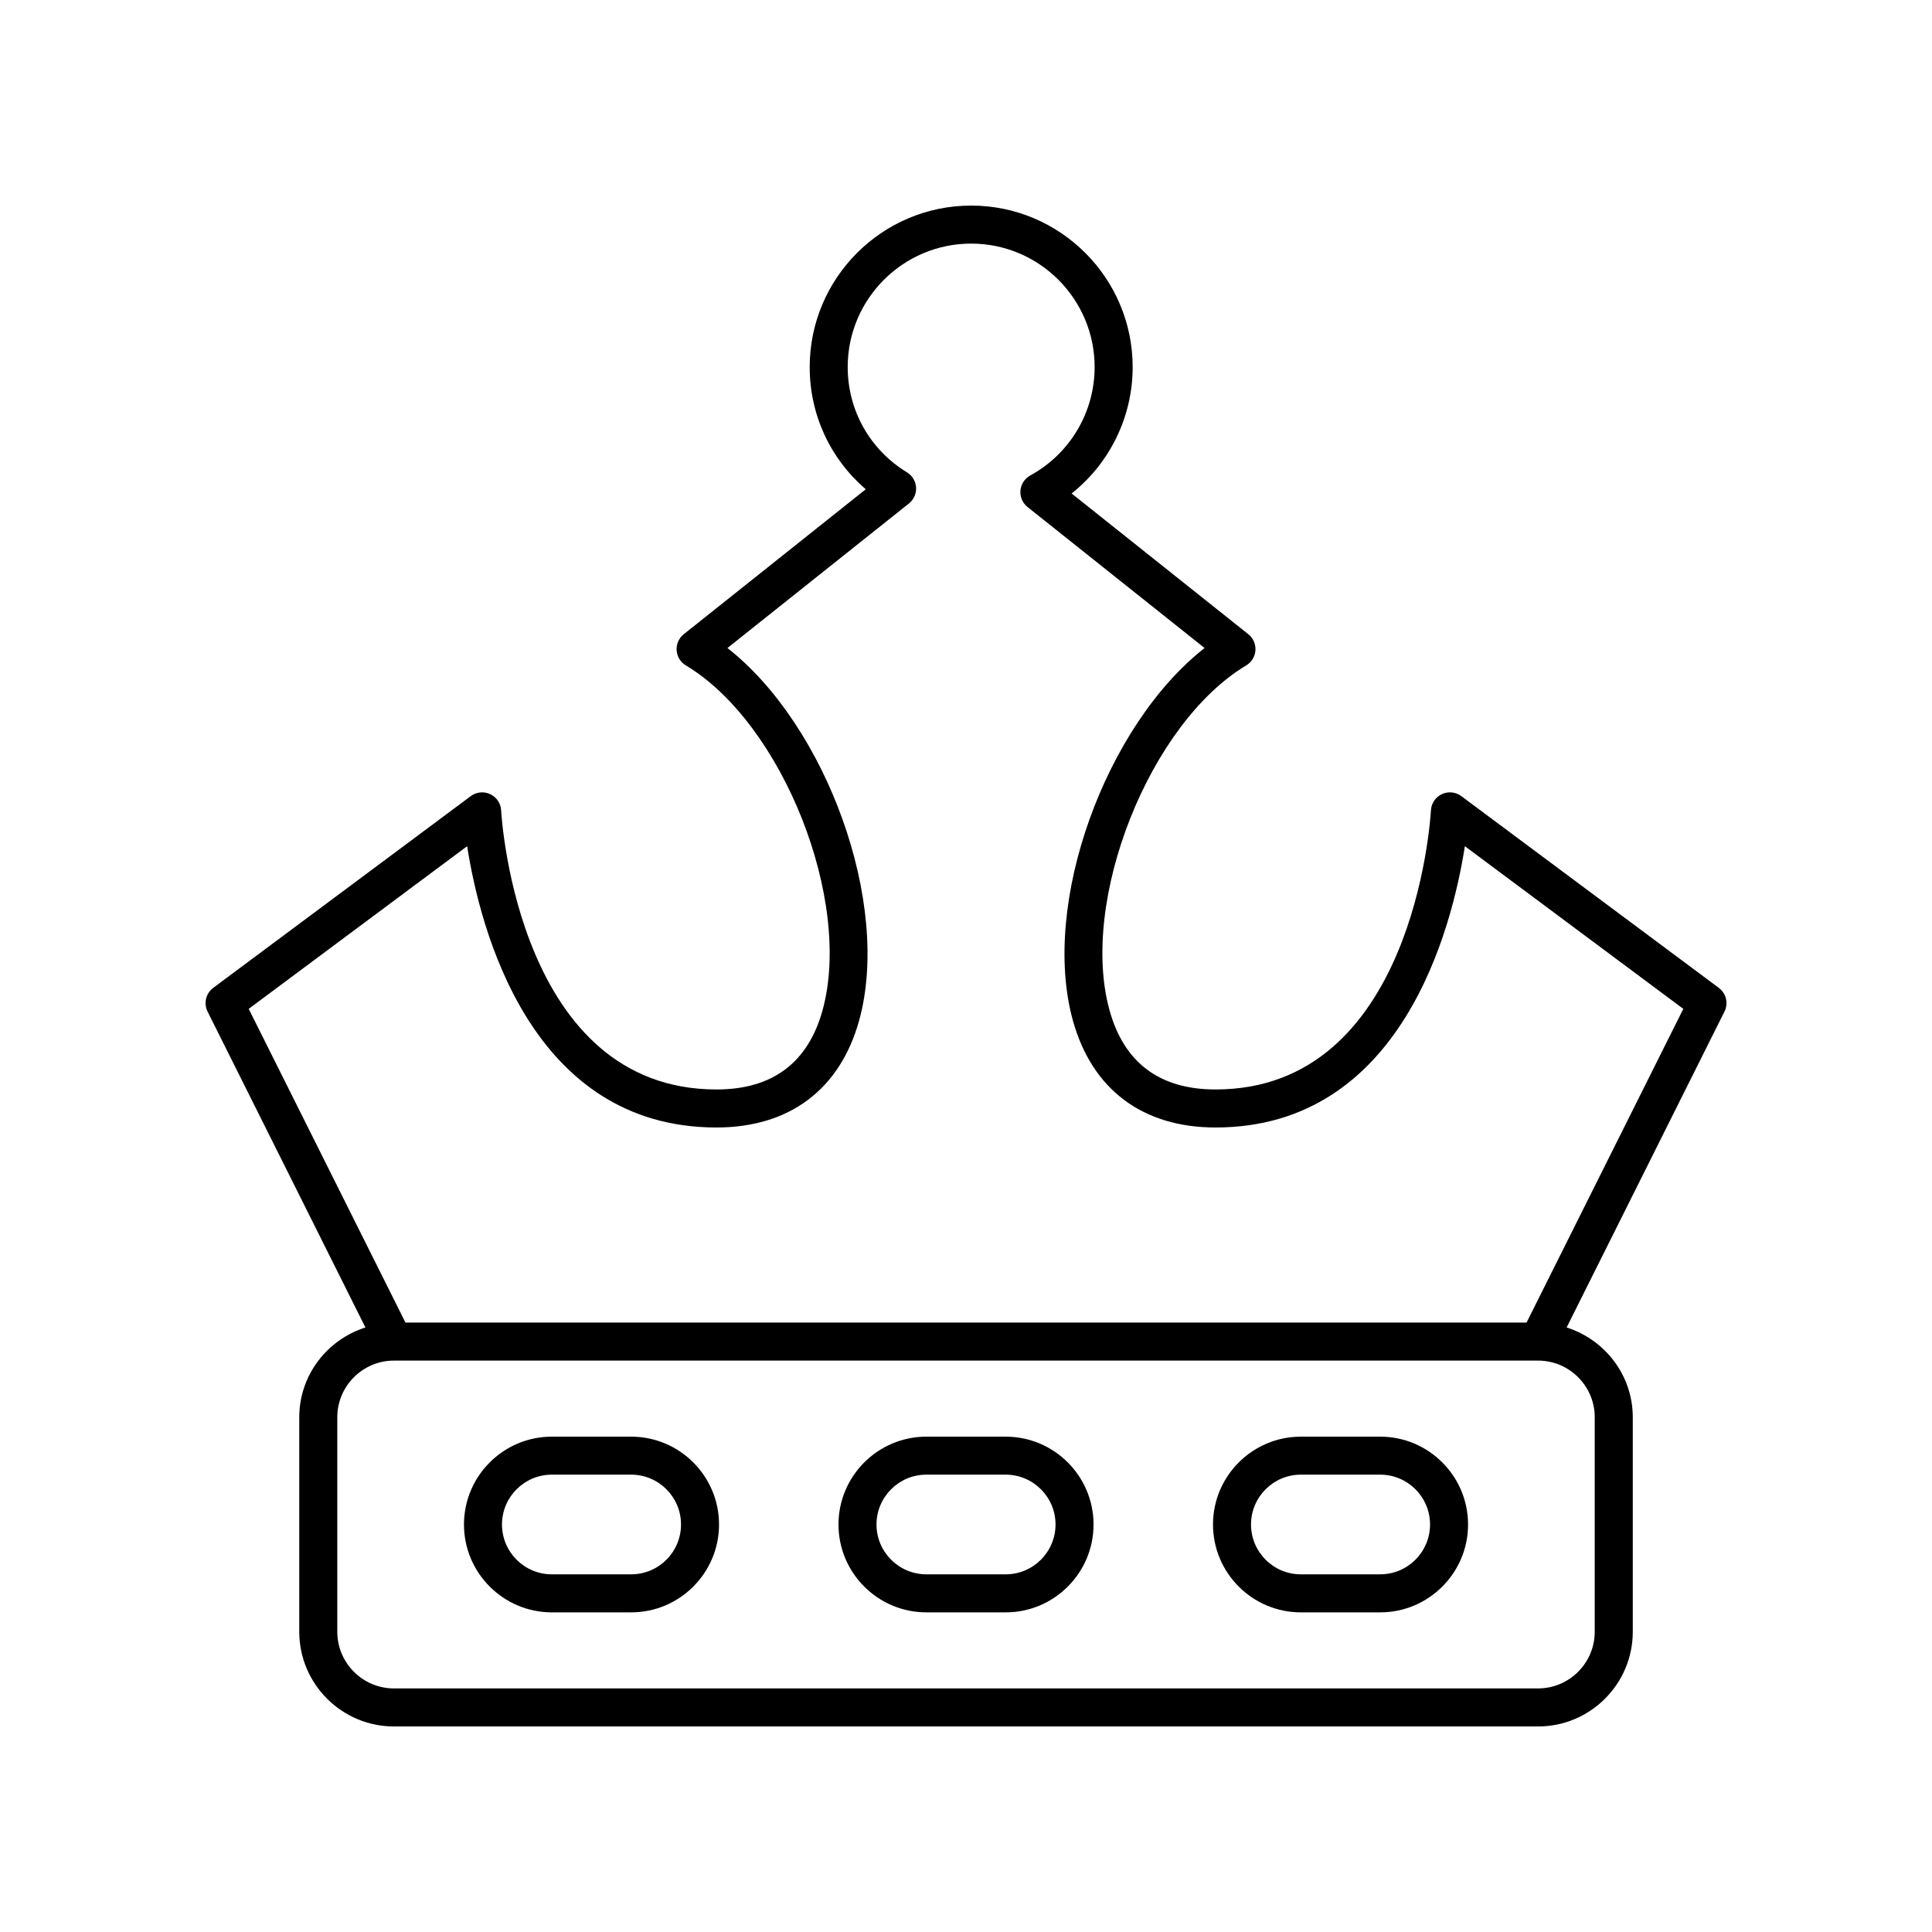 <?xml version="1.0" encoding="UTF-8"?>
<!-- Uploaded to: ICON Repo, www.svgrepo.com, Generator: ICON Repo Mixer Tools -->
<svg fill="#000000" width="800px" height="800px" version="1.1" viewBox="144 144 512 512" xmlns="http://www.w3.org/2000/svg">
 <g>
  <path d="m240.84 495.79c-10.125 3.234-17.531 12.621-17.531 23.809v56.828c0 13.84 11.262 25.102 25.102 25.102h303.19c13.84 0 25.102-11.258 25.102-25.102v-56.828c0-11.188-7.406-20.574-17.531-23.809l41.828-83.707c1.094-2.184 0.461-4.832-1.5-6.293l-68.246-50.816c-1.484-1.105-3.465-1.305-5.141-0.523s-2.793 2.426-2.898 4.277c-0.176 3.019-4.875 73.992-57.086 73.992-14.793 0-24.242-7.062-28.094-20.992-8.035-29.066 10.586-76.043 36.23-91.391 1.418-0.848 2.328-2.34 2.438-3.988 0.109-1.648-0.594-3.246-1.887-4.277l-46.824-37.293c10.121-8.043 16.176-20.328 16.176-33.508-0.004-23.594-19.203-42.789-42.797-42.789-23.598 0-42.793 19.199-42.793 42.793 0 12.641 5.453 24.32 14.859 32.383l-48.234 38.414c-1.293 1.027-1.996 2.629-1.887 4.277s1.02 3.141 2.438 3.988c25.641 15.352 44.262 62.328 36.23 91.391-3.852 13.93-13.301 20.992-28.094 20.992-52.211 0-56.914-70.973-57.086-73.992-0.109-1.852-1.223-3.492-2.898-4.277-1.672-0.781-3.648-0.582-5.141 0.523l-68.254 50.816c-1.957 1.457-2.59 4.109-1.5 6.293zm325.78 23.809v56.828c0 8.285-6.742 15.023-15.027 15.023h-303.18c-8.285 0-15.027-6.742-15.027-15.027v-56.824c0-8.285 6.742-15.027 15.027-15.027h303.19c8.281 0.004 15.023 6.742 15.023 15.027zm-298.82-151.35c3.359 21.555 16.656 74.547 66.082 74.547 19.32 0 32.746-10.082 37.805-28.383 8.578-31.027-8.715-78.176-34.91-98.68l48.102-38.309c1.285-1.023 1.992-2.613 1.891-4.254-0.102-1.641-1-3.129-2.402-3.988-9.844-6.012-15.719-16.445-15.719-27.91 0-18.039 14.676-32.715 32.719-32.715s32.719 14.676 32.719 32.719c0 11.969-6.535 22.977-17.055 28.727-1.48 0.809-2.457 2.305-2.602 3.988-0.145 1.68 0.562 3.324 1.879 4.375l46.918 37.367c-26.195 20.508-43.488 67.656-34.91 98.68 5.059 18.301 18.488 28.383 37.805 28.383 49.426 0 62.719-52.992 66.082-74.547l57.891 43.109-41.543 83.141h-297.1l-41.543-83.141z"/>
  <path d="m311.27 524.73h-21.031c-12.836 0-23.281 10.445-23.281 23.281 0 12.836 10.445 23.281 23.281 23.281h21.031c12.836 0 23.281-10.445 23.281-23.281 0-12.836-10.445-23.281-23.281-23.281zm0 36.484h-21.031c-7.281 0-13.207-5.922-13.207-13.207 0-7.281 5.922-13.207 13.207-13.207h21.031c7.281 0 13.207 5.922 13.207 13.207s-5.926 13.207-13.207 13.207z"/>
  <path d="m410.52 524.73h-21.031c-12.836 0-23.281 10.445-23.281 23.281 0 12.836 10.445 23.281 23.281 23.281h21.031c12.836 0 23.281-10.445 23.281-23.281 0-12.836-10.445-23.281-23.281-23.281zm0 36.484h-21.031c-7.281 0-13.207-5.922-13.207-13.207 0-7.281 5.922-13.207 13.207-13.207h21.031c7.281 0 13.207 5.922 13.207 13.207-0.004 7.285-5.926 13.207-13.207 13.207z"/>
  <path d="m509.77 524.73h-21.031c-12.836 0-23.281 10.445-23.281 23.281 0 12.836 10.445 23.281 23.281 23.281h21.031c12.836 0 23.281-10.445 23.281-23.281 0-12.836-10.445-23.281-23.281-23.281zm0 36.484h-21.031c-7.281 0-13.207-5.922-13.207-13.207 0-7.281 5.922-13.207 13.207-13.207h21.031c7.281 0 13.207 5.922 13.207 13.207-0.004 7.285-5.926 13.207-13.207 13.207z"/>
 </g>
</svg>